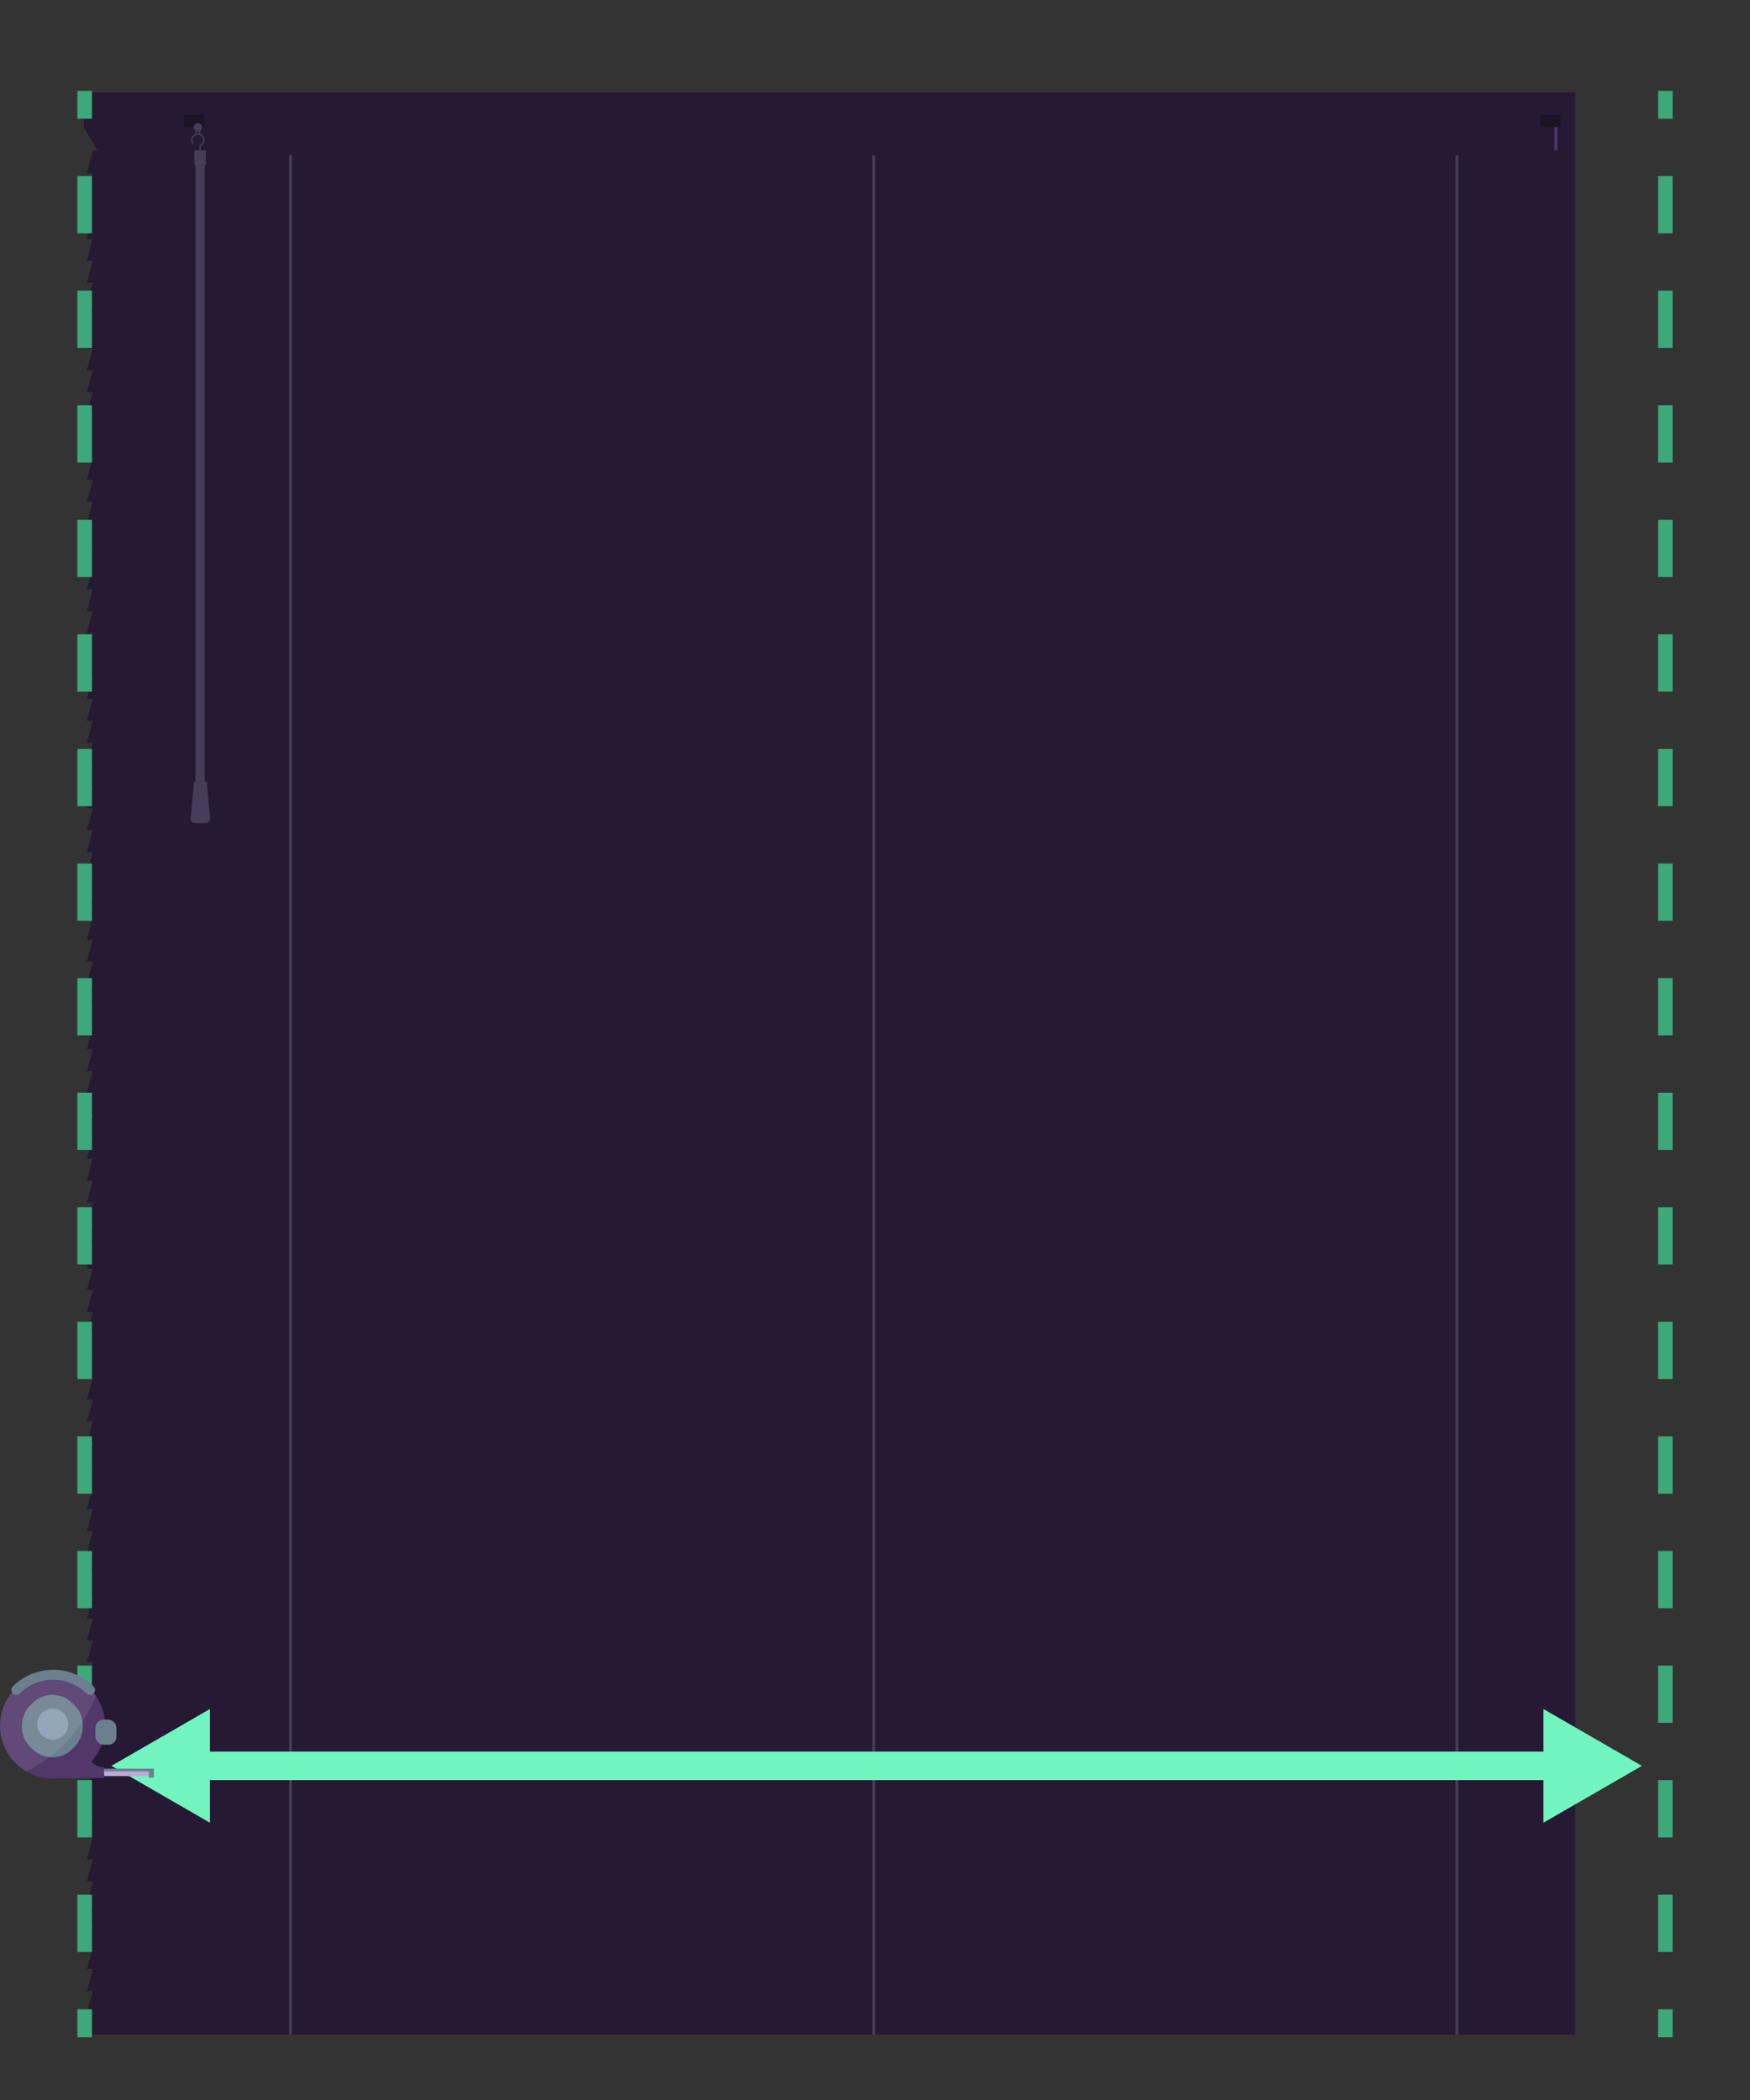 <?xml version="1.0" encoding="UTF-8"?><svg id="Layer_1" xmlns="http://www.w3.org/2000/svg" xmlns:xlink="http://www.w3.org/1999/xlink" viewBox="0 0 720 864"><rect x="0" y="0" width="720" height="864" fill="#333333" stroke="none"/><defs><style>.cls-1{fill:#fff;}.cls-2{fill:#483c5b;}.cls-3{fill:#1b1423;}.cls-4{fill:#52376b;}.cls-5{fill:#6c7f8e;}.cls-6{fill:none;}.cls-6,.cls-7,.cls-8,.cls-9,.cls-10{stroke:#666;stroke-miterlimit:10;}.cls-11{fill:#333;}.cls-7{fill:#e4edf4;}.cls-8{fill:#d3cad8;}.cls-12{fill:#bfa9d8;}.cls-13{fill:#3da87a;}.cls-9{fill:#dbd9dd;}.cls-14{fill:#899eb1;}.cls-15{fill:#eaeaea;opacity:.1;}.cls-16{mask:url(#mask);}.cls-17{fill:#72f4bf;}.cls-10{fill:#f9f9f9;}.cls-18{fill:#261933;}</style><mask id="mask" y="0" width="720" height="864" maskUnits="userSpaceOnUse"><g><rect class="cls-1" y="0" width="720" height="864"/><rect class="cls-11" x="360" y="0" width="360" height="864"/></g></mask></defs><g><rect class="cls-6" x="91.68" y="98.19" width="535.02" height="668.68"/><rect class="cls-9" x="72.53" y="73.3" width="573.32" height="718.47"/><rect class="cls-10" x="91.68" y="98.19" width="535.02" height="668.68"/><rect class="cls-8" x="113.26" y="119.89" width="491.87" height="625.28"/><rect class="cls-7" x="120.91" y="127.68" width="476.55" height="609.7"/><line class="cls-6" x1="120.91" y1="737.38" x2="113.26" y2="745.17"/><line class="cls-6" x1="597.47" y1="737.38" x2="605.13" y2="745.17"/><line class="cls-6" x1="605.13" y1="119.89" x2="597.47" y2="127.68"/><line class="cls-6" x1="113.26" y1="119.89" x2="120.91" y2="127.68"/><line class="cls-6" x1="91.68" y1="766.87" x2="72.53" y2="791.77"/><line class="cls-6" x1="626.7" y1="766.87" x2="645.85" y2="791.77"/><line class="cls-6" x1="72.53" y1="73.3" x2="91.68" y2="98.19"/><line class="cls-6" x1="626.7" y1="98.19" x2="645.85" y2="73.3"/></g><g class="cls-16"><g><polygon class="cls-18" points="685.49 38.01 685.49 52.42 678.87 63.8 41.13 63.8 34.51 52.42 34.51 38.01 685.49 38.01"/><rect class="cls-3" x="75.84" y="47.3" width="8.21" height="4.96"/><rect class="cls-3" x="633.82" y="47.3" width="8.21" height="4.96"/><path class="cls-2" d="M83.14,52.37c0,.95-.78,1.73-1.75,1.73s-1.73-.78-1.73-1.73,.78-1.75,1.73-1.75,1.75,.78,1.75,1.75Z"/><path class="cls-2" d="M82.55,62.25h-.57v-2.55l.19-.07c.84-.32,1.4-1.13,1.4-2.02,0-1.19-.97-2.16-2.16-2.16s-2.16,.97-2.16,2.16c0,.47,.15,.92,.43,1.3l-.46,.34c-.36-.48-.55-1.05-.55-1.64,0-1.51,1.23-2.74,2.74-2.74s2.74,1.23,2.74,2.74c0,1.07-.63,2.04-1.58,2.48v2.16Z"/><rect class="cls-2" x="80.46" y="53.61" width=".57" height="1.64"/><rect class="cls-2" x="81.86" y="53.61" width=".57" height="1.64"/><g><g><path class="cls-18" d="M642.84,423.97h-5.91l-1.36,14.57c-.07,.78,.54,1.45,1.32,1.45h5.99c.78,0,1.4-.67,1.32-1.45l-1.36-14.57Z"/><path class="cls-4" d="M642.88,440.57h-5.99c-.53,0-1.05-.23-1.41-.62-.36-.39-.54-.93-.49-1.46l1.41-15.09h6.95l1.41,15.09c.05,.53-.13,1.06-.49,1.46-.36,.39-.87,.62-1.41,.62Zm-5.43-16.02l-1.32,14.05c-.02,.21,.05,.42,.19,.58,.14,.16,.34,.25,.56,.25h5.99c.21,0,.41-.09,.56-.25,.14-.16,.21-.36,.19-.58l-1.31-14.05h-4.86Z"/></g><g><rect class="cls-18" x="636.54" y="241.36" width="7.11" height="14.48" rx="1.36" ry="1.36"/><path class="cls-4" d="M642.29,256.41h-4.4c-1.06,0-1.93-.87-1.93-1.93v-11.77c0-1.06,.87-1.93,1.93-1.93h4.4c1.07,0,1.93,.87,1.93,1.93v11.77c0,1.06-.87,1.93-1.93,1.93Zm-4.4-14.48c-.43,0-.78,.35-.78,.78v11.77c0,.43,.35,.78,.78,.78h4.4c.43,0,.78-.35,.78-.78v-11.77c0-.43-.35-.78-.78-.78h-4.4Z"/></g><polygon class="cls-4" points="640.46 423.97 639.31 423.97 639.42 241.36 639.52 52.27 640.67 52.27 640.56 241.36 640.46 423.97"/></g><g><polygon class="cls-18" points="684.29 71.28 35.71 71.28 38.27 61.9 681.73 61.9 684.29 71.28"/><polygon class="cls-18" points="684.29 80.29 35.71 80.29 38.27 70.91 681.74 70.91 684.29 80.29"/><polygon class="cls-18" points="684.29 89.3 35.71 89.3 38.27 79.92 681.74 79.92 684.29 89.3"/><polygon class="cls-18" points="684.29 98.31 35.71 98.31 38.27 88.93 681.74 88.93 684.29 98.31"/><polygon class="cls-18" points="684.29 107.32 35.71 107.32 38.27 97.94 681.74 97.94 684.29 107.32"/><polygon class="cls-18" points="684.3 116.33 35.71 116.33 38.27 106.95 681.74 106.95 684.3 116.33"/><polygon class="cls-18" points="684.3 125.34 35.72 125.34 38.27 115.96 681.74 115.96 684.3 125.34"/><polygon class="cls-18" points="684.3 134.35 35.72 134.35 38.27 124.97 681.74 124.97 684.3 134.35"/><polygon class="cls-18" points="684.3 143.36 35.72 143.36 38.27 133.98 681.74 133.98 684.3 143.36"/><polygon class="cls-18" points="684.3 152.37 35.72 152.37 38.28 142.99 681.74 142.99 684.3 152.37"/><polygon class="cls-18" points="684.3 161.38 35.72 161.38 38.28 152 681.74 152 684.3 161.38"/><polygon class="cls-18" points="684.3 170.39 35.72 170.39 38.28 161.01 681.74 161.01 684.3 170.39"/><polygon class="cls-18" points="684.3 179.4 35.72 179.4 38.28 170.02 681.74 170.02 684.3 179.4"/><polygon class="cls-18" points="684.3 188.41 35.72 188.41 38.28 179.03 681.75 179.03 684.3 188.41"/><polygon class="cls-18" points="684.3 197.42 35.72 197.42 38.28 188.04 681.75 188.04 684.3 197.42"/><polygon class="cls-18" points="684.3 206.43 35.72 206.43 38.28 197.05 681.75 197.05 684.3 206.43"/><polygon class="cls-18" points="684.3 215.44 35.72 215.44 38.28 206.06 681.75 206.06 684.3 215.44"/><polygon class="cls-18" points="684.31 224.45 35.73 224.45 38.28 215.07 681.75 215.07 684.31 224.45"/><polygon class="cls-18" points="684.31 233.46 35.73 233.46 38.28 224.08 681.75 224.08 684.31 233.46"/><polygon class="cls-18" points="684.31 242.47 35.73 242.47 38.28 233.09 681.75 233.09 684.31 242.47"/><polygon class="cls-18" points="684.31 251.48 35.73 251.48 38.28 242.1 681.75 242.1 684.31 251.48"/><polygon class="cls-18" points="684.31 260.49 35.73 260.49 38.29 251.11 681.75 251.11 684.31 260.49"/><polygon class="cls-18" points="684.31 269.5 35.73 269.5 38.29 260.12 681.75 260.12 684.31 269.5"/><polygon class="cls-18" points="684.31 278.51 35.73 278.51 38.29 269.13 681.75 269.13 684.31 278.51"/><polygon class="cls-18" points="684.31 287.52 35.73 287.52 38.29 278.14 681.75 278.14 684.31 287.52"/><polygon class="cls-18" points="684.31 296.53 35.73 296.53 38.29 287.15 681.76 287.15 684.31 296.53"/><polygon class="cls-18" points="684.31 305.54 35.73 305.54 38.29 296.16 681.76 296.16 684.31 305.54"/><polygon class="cls-18" points="684.31 314.55 35.73 314.55 38.29 305.17 681.76 305.17 684.31 314.55"/><polygon class="cls-18" points="684.31 323.56 35.73 323.56 38.29 314.18 681.76 314.18 684.31 323.56"/><polygon class="cls-18" points="684.32 332.57 35.74 332.57 38.29 323.19 681.76 323.19 684.32 332.57"/><polygon class="cls-18" points="684.32 341.58 35.74 341.58 38.29 332.2 681.76 332.2 684.32 341.58"/><polygon class="cls-18" points="684.32 350.59 35.74 350.59 38.29 341.21 681.76 341.21 684.32 350.59"/><polygon class="cls-18" points="684.32 359.6 35.74 359.6 38.29 350.22 681.76 350.22 684.32 359.6"/><polygon class="cls-18" points="684.32 368.61 35.74 368.61 38.3 359.23 681.76 359.23 684.32 368.61"/><polygon class="cls-18" points="684.32 377.62 35.74 377.62 38.3 368.24 681.76 368.24 684.32 377.62"/><polygon class="cls-18" points="684.32 386.63 35.74 386.63 38.3 377.25 681.76 377.25 684.32 386.63"/><polygon class="cls-18" points="684.32 395.63 35.74 395.63 38.3 386.26 681.77 386.26 684.32 395.63"/><polygon class="cls-18" points="684.32 404.64 35.74 404.64 38.3 395.26 681.77 395.26 684.32 404.64"/><polygon class="cls-18" points="684.32 413.65 35.74 413.65 38.3 404.27 681.77 404.27 684.32 413.65"/><polygon class="cls-18" points="684.32 422.66 35.74 422.66 38.3 413.28 681.77 413.28 684.32 422.66"/><polygon class="cls-18" points="684.33 431.67 35.75 431.67 38.3 422.29 681.77 422.29 684.33 431.67"/><polygon class="cls-18" points="684.33 440.68 35.75 440.68 38.3 431.3 681.77 431.3 684.33 440.68"/><polygon class="cls-18" points="684.33 449.69 35.75 449.69 38.3 440.31 681.77 440.31 684.33 449.69"/><polygon class="cls-18" points="684.33 458.7 35.75 458.7 38.3 449.32 681.77 449.32 684.33 458.7"/><polygon class="cls-18" points="684.33 467.71 35.75 467.71 38.31 458.33 681.77 458.33 684.33 467.71"/><polygon class="cls-18" points="684.33 476.72 35.75 476.72 38.31 467.34 681.77 467.34 684.33 476.72"/><polygon class="cls-18" points="684.33 485.73 35.75 485.73 38.31 476.35 681.77 476.35 684.33 485.73"/><polygon class="cls-18" points="684.33 494.74 35.75 494.74 38.31 485.36 681.77 485.36 684.33 494.74"/><polygon class="cls-18" points="684.33 503.75 35.75 503.75 38.31 494.37 681.78 494.37 684.33 503.75"/><polygon class="cls-18" points="684.33 512.76 35.75 512.76 38.31 503.38 681.78 503.38 684.33 512.76"/><polygon class="cls-18" points="684.33 521.77 35.75 521.77 38.31 512.39 681.78 512.39 684.33 521.77"/><polygon class="cls-18" points="684.33 530.78 35.75 530.78 38.31 521.4 681.78 521.4 684.33 530.78"/><polygon class="cls-18" points="684.34 539.79 35.76 539.79 38.31 530.41 681.78 530.41 684.34 539.79"/><polygon class="cls-18" points="684.34 548.8 35.76 548.8 38.31 539.42 681.78 539.42 684.34 548.8"/><polygon class="cls-18" points="684.34 557.81 35.76 557.81 38.31 548.43 681.78 548.43 684.34 557.81"/><polygon class="cls-18" points="684.34 566.82 35.76 566.82 38.31 557.44 681.78 557.44 684.34 566.82"/><polygon class="cls-18" points="684.34 575.83 35.76 575.83 38.32 566.45 681.78 566.45 684.34 575.83"/><polygon class="cls-18" points="684.34 584.84 35.76 584.84 38.32 575.46 681.78 575.46 684.34 584.84"/><polygon class="cls-18" points="684.34 593.85 35.76 593.85 38.32 584.47 681.78 584.47 684.34 593.85"/><polygon class="cls-18" points="684.34 602.86 35.76 602.86 38.32 593.48 681.79 593.48 684.34 602.86"/><polygon class="cls-18" points="684.34 611.87 35.76 611.87 38.32 602.49 681.79 602.49 684.34 611.87"/><polygon class="cls-18" points="684.34 620.88 35.76 620.88 38.32 611.5 681.79 611.5 684.34 620.88"/><polygon class="cls-18" points="684.34 629.89 35.76 629.89 38.32 620.51 681.79 620.51 684.34 629.89"/><polygon class="cls-18" points="684.35 638.9 35.76 638.9 38.32 629.52 681.79 629.52 684.35 638.9"/><polygon class="cls-18" points="684.35 647.91 35.77 647.91 38.32 638.53 681.79 638.53 684.35 647.91"/><polygon class="cls-18" points="684.35 656.92 35.77 656.92 38.32 647.54 681.79 647.54 684.35 656.92"/><polygon class="cls-18" points="684.35 665.93 35.77 665.93 38.32 656.55 681.79 656.55 684.35 665.93"/><polygon class="cls-18" points="684.35 674.94 35.77 674.94 38.33 665.56 681.79 665.56 684.35 674.94"/><polygon class="cls-18" points="684.35 683.95 35.77 683.95 38.33 674.57 681.79 674.57 684.35 683.95"/><polygon class="cls-18" points="684.35 692.96 35.77 692.96 38.33 683.58 681.79 683.58 684.35 692.96"/><polygon class="cls-18" points="684.35 701.97 35.77 701.97 38.33 692.59 681.79 692.59 684.35 701.97"/><polygon class="cls-18" points="684.35 710.98 35.77 710.98 38.33 701.6 681.8 701.6 684.35 710.98"/><polygon class="cls-18" points="684.35 719.99 35.77 719.99 38.33 710.61 681.8 710.61 684.35 719.99"/><polygon class="cls-18" points="684.35 729 35.77 729 38.33 719.62 681.8 719.62 684.35 729"/><polygon class="cls-18" points="684.35 738.01 35.77 738.01 38.33 728.63 681.8 728.63 684.35 738.01"/><polygon class="cls-18" points="684.36 747.02 35.78 747.02 38.33 737.64 681.8 737.64 684.36 747.02"/><polygon class="cls-18" points="684.36 756.03 35.78 756.03 38.33 746.65 681.8 746.65 684.36 756.03"/><polygon class="cls-18" points="684.36 765.04 35.78 765.04 38.33 755.66 681.8 755.66 684.36 765.04"/><polygon class="cls-18" points="684.36 774.05 35.78 774.05 38.33 764.67 681.8 764.67 684.36 774.05"/><polygon class="cls-18" points="684.36 783.05 35.78 783.05 38.34 773.68 681.8 773.68 684.36 783.05"/><polygon class="cls-18" points="684.36 792.06 35.78 792.06 38.34 782.68 681.8 782.68 684.36 792.06"/><polygon class="cls-18" points="684.36 801.07 35.78 801.07 38.34 791.69 681.8 791.69 684.36 801.07"/><polygon class="cls-18" points="684.36 810.08 35.78 810.08 38.34 800.7 681.8 800.7 684.36 810.08"/><polygon class="cls-18" points="684.36 819.09 35.78 819.09 38.34 809.71 681.81 809.71 684.36 819.09"/><polygon class="cls-18" points="684.36 828.1 35.78 828.1 38.34 818.72 681.81 818.72 684.36 828.1"/><polygon class="cls-18" points="684.36 837.11 35.78 837.11 38.34 827.73 681.81 827.73 684.36 837.11"/></g><g><rect class="cls-2" x="118.94" y="63.8" width="1.15" height="773.32"/><rect class="cls-2" x="358.9" y="63.8" width="1.15" height="773.32"/><rect class="cls-2" x="598.86" y="63.8" width="1.15" height="773.32"/></g><polygon class="cls-2" points="84.73 61.89 84.73 67.75 84.22 67.75 84.22 321.6 80.44 321.6 80.44 67.75 79.95 67.75 79.95 61.89 84.73 61.89"/><path class="cls-2" d="M86.45,336.79c.07,1.05-.76,1.93-1.8,1.93h-4.43c-1.04,0-1.87-.88-1.79-1.93l1.4-15.2h5.23l1.4,15.2Z"/></g></g><g><rect class="cls-17" x="79.52" y="720.66" width="562.33" height="11.73"/><polygon class="cls-17" points="635.01 703.13 675.52 726.53 635.01 749.93 635.01 703.13"/><polygon class="cls-17" points="86.37 703.13 45.85 726.53 86.37 749.93 86.37 703.13"/></g><g><rect class="cls-13" x="682.17" y="37.37" width="6" height="11.5"/><path class="cls-13" d="M688.17,803.1h-6v-23.57h6v23.57Zm0-47.14h-6v-23.57h6v23.57Zm0-47.14h-6v-23.57h6v23.57Zm0-47.14h-6v-23.57h6v23.57Zm0-47.14h-6v-23.57h6v23.57Zm0-47.14h-6v-23.57h6v23.57Zm0-47.14h-6v-23.57h6v23.57Zm0-47.14h-6v-23.57h6v23.57Zm0-47.14h-6v-23.57h6v23.57Zm0-47.14h-6v-23.57h6v23.57Zm0-47.14h-6v-23.57h6v23.57Zm0-47.14h-6v-23.57h6v23.57Zm0-47.14h-6v-23.57h6v23.57Zm0-47.14h-6v-23.57h6v23.57Zm0-47.14h-6v-23.57h6v23.57Zm0-47.14h-6v-23.57h6v23.57Z"/><rect class="cls-13" x="682.17" y="826.67" width="6" height="11.5"/></g><g><rect class="cls-13" x="31.83" y="37.37" width="6" height="11.5"/><path class="cls-13" d="M37.83,803.1h-6v-23.57h6v23.57Zm0-47.14h-6v-23.57h6v23.57Zm0-47.14h-6v-23.57h6v23.57Zm0-47.14h-6v-23.57h6v23.57Zm0-47.14h-6v-23.57h6v23.57Zm0-47.14h-6v-23.57h6v23.57Zm0-47.14h-6v-23.57h6v23.57Zm0-47.14h-6v-23.57h6v23.57Zm0-47.14h-6v-23.57h6v23.57Zm0-47.14h-6v-23.57h6v23.57Zm0-47.14h-6v-23.57h6v23.57Zm0-47.14h-6v-23.57h6v23.57Zm0-47.14h-6v-23.57h6v23.57Zm0-47.14h-6v-23.57h6v23.57Zm0-47.14h-6v-23.57h6v23.57Zm0-47.14h-6v-23.57h6v23.57Z"/><rect class="cls-13" x="31.83" y="826.67" width="6" height="11.5"/></g><g><g><g><g><polygon class="cls-12" points="41.96 728.64 61.21 728.64 61.21 730.76 42.6 730.76 41.96 728.64"/><polygon class="cls-5" points="42.15 727.68 63.33 727.68 63.33 731.33 61.21 731.33 61.21 728.78 42.35 728.78 42.15 727.68"/><path class="cls-4" d="M42.73,727.1l.19,4.43s-20.31,.19-21.27,.19c-3.97,0-7.68-1.07-10.88-2.93C4.33,725.04,0,718.06,0,710.06,0,698.1,9.69,688.41,21.65,688.41c7.38,0,13.9,3.69,17.81,9.34,2.43,3.5,3.84,7.74,3.84,12.31,0,5.64-2.15,10.77-5.68,14.62,1.16,1.31,2.89,2.62,5.1,2.42Z"/><rect class="cls-5" x="9.08" y="697.69" width="24.92" height="24.92" rx="11.53" ry="11.53" transform="translate(508.46 192.77) rotate(45)"/><circle class="cls-14" cx="21.7" cy="709.37" r="6.39"/></g><path class="cls-15" d="M39.47,697.75c-6.31,15.74-17.19,25.29-28.69,31.05C4.33,725.04,0,718.06,0,710.06,0,698.1,9.69,688.41,21.65,688.41c7.38,0,13.9,3.69,17.81,9.34Z"/></g><rect class="cls-5" x="39.25" y="707.52" width="8.66" height="10.32" rx="3.29" ry="3.29"/></g><path class="cls-5" d="M37.03,697.37c-.53,0-1.05-.2-1.45-.6-1.78-1.78-3.86-3.18-6.16-4.16-2.39-1.01-4.93-1.52-7.55-1.52s-5.16,.51-7.55,1.52c-2.31,.98-4.38,2.38-6.16,4.16-.8,.8-2.1,.8-2.9,0-.8-.8-.8-2.1,0-2.9,2.16-2.16,4.67-3.85,7.47-5.03,2.9-1.23,5.98-1.85,9.15-1.85s6.25,.62,9.14,1.85c2.8,1.18,5.31,2.88,7.47,5.03,.8,.8,.8,2.1,0,2.9-.4,.4-.93,.6-1.45,.6Z"/></g></svg>